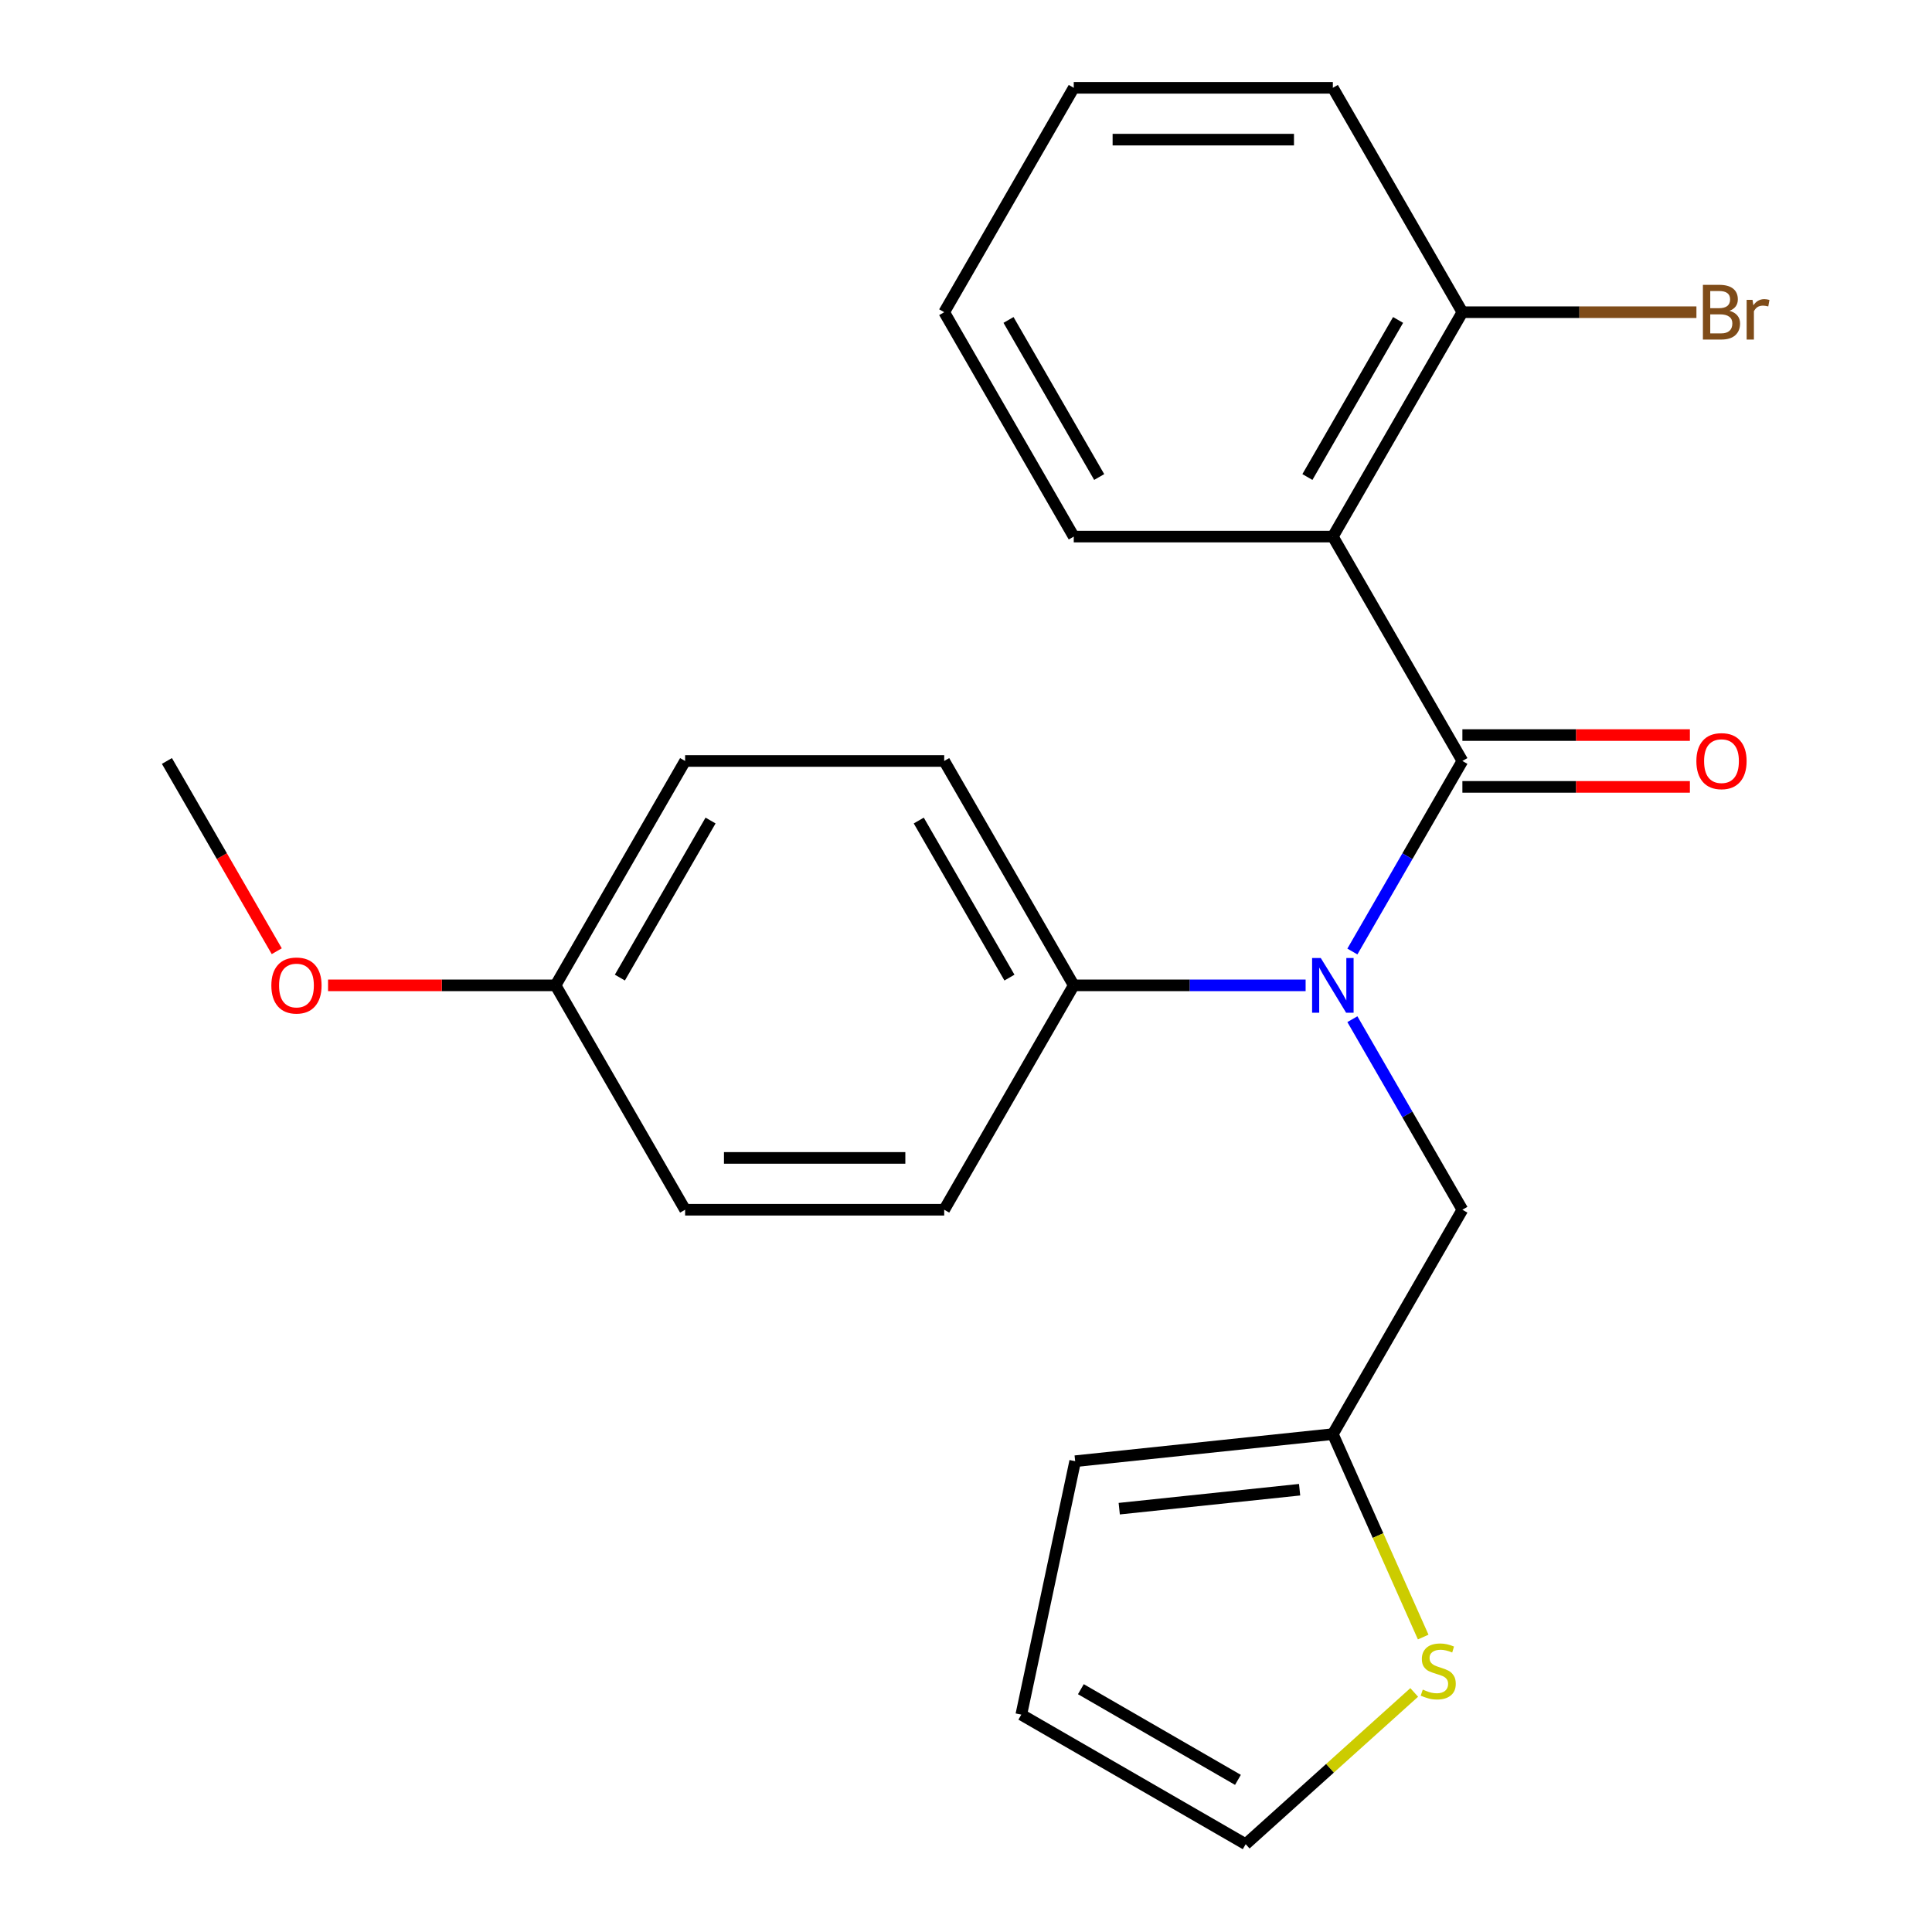 <?xml version='1.0' encoding='iso-8859-1'?>
<svg version='1.1' baseProfile='full'
              xmlns='http://www.w3.org/2000/svg'
                      xmlns:rdkit='http://www.rdkit.org/xml'
                      xmlns:xlink='http://www.w3.org/1999/xlink'
                  xml:space='preserve'
width='1000px' height='1000px' viewBox='0 0 1000 1000'>
<!-- END OF HEADER -->
<rect style='opacity:1.0;fill:#FFFFFF;stroke:none' width='1000' height='1000' x='0' y='0'> </rect>
<path class='bond-0' d='M 756.933,393.876 L 689.879,277.735' style='fill:none;fill-rule:evenodd;stroke:#000000;stroke-width:6px;stroke-linecap:butt;stroke-linejoin:miter;stroke-opacity:1' />
<path class='bond-1' d='M 756.933,393.876 L 728.462,443.19' style='fill:none;fill-rule:evenodd;stroke:#000000;stroke-width:6px;stroke-linecap:butt;stroke-linejoin:miter;stroke-opacity:1' />
<path class='bond-1' d='M 728.462,443.19 L 699.99,492.503' style='fill:none;fill-rule:evenodd;stroke:#0000FF;stroke-width:6px;stroke-linecap:butt;stroke-linejoin:miter;stroke-opacity:1' />
<path class='bond-7' d='M 756.933,407.286 L 815.81,407.286' style='fill:none;fill-rule:evenodd;stroke:#000000;stroke-width:6px;stroke-linecap:butt;stroke-linejoin:miter;stroke-opacity:1' />
<path class='bond-7' d='M 815.81,407.286 L 874.688,407.286' style='fill:none;fill-rule:evenodd;stroke:#FF0000;stroke-width:6px;stroke-linecap:butt;stroke-linejoin:miter;stroke-opacity:1' />
<path class='bond-7' d='M 756.933,380.465 L 815.81,380.465' style='fill:none;fill-rule:evenodd;stroke:#000000;stroke-width:6px;stroke-linecap:butt;stroke-linejoin:miter;stroke-opacity:1' />
<path class='bond-7' d='M 815.81,380.465 L 874.688,380.465' style='fill:none;fill-rule:evenodd;stroke:#FF0000;stroke-width:6px;stroke-linecap:butt;stroke-linejoin:miter;stroke-opacity:1' />
<path class='bond-6' d='M 689.879,277.735 L 756.933,161.595' style='fill:none;fill-rule:evenodd;stroke:#000000;stroke-width:6px;stroke-linecap:butt;stroke-linejoin:miter;stroke-opacity:1' />
<path class='bond-6' d='M 676.709,246.904 L 723.647,165.605' style='fill:none;fill-rule:evenodd;stroke:#000000;stroke-width:6px;stroke-linecap:butt;stroke-linejoin:miter;stroke-opacity:1' />
<path class='bond-15' d='M 689.879,277.735 L 555.772,277.735' style='fill:none;fill-rule:evenodd;stroke:#000000;stroke-width:6px;stroke-linecap:butt;stroke-linejoin:miter;stroke-opacity:1' />
<path class='bond-4' d='M 699.99,527.529 L 728.462,576.843' style='fill:none;fill-rule:evenodd;stroke:#0000FF;stroke-width:6px;stroke-linecap:butt;stroke-linejoin:miter;stroke-opacity:1' />
<path class='bond-4' d='M 728.462,576.843 L 756.933,626.157' style='fill:none;fill-rule:evenodd;stroke:#000000;stroke-width:6px;stroke-linecap:butt;stroke-linejoin:miter;stroke-opacity:1' />
<path class='bond-5' d='M 675.787,510.016 L 615.779,510.016' style='fill:none;fill-rule:evenodd;stroke:#0000FF;stroke-width:6px;stroke-linecap:butt;stroke-linejoin:miter;stroke-opacity:1' />
<path class='bond-5' d='M 615.779,510.016 L 555.772,510.016' style='fill:none;fill-rule:evenodd;stroke:#000000;stroke-width:6px;stroke-linecap:butt;stroke-linejoin:miter;stroke-opacity:1' />
<path class='bond-2' d='M 689.879,742.297 L 756.933,626.157' style='fill:none;fill-rule:evenodd;stroke:#000000;stroke-width:6px;stroke-linecap:butt;stroke-linejoin:miter;stroke-opacity:1' />
<path class='bond-3' d='M 689.879,742.297 L 713.263,794.817' style='fill:none;fill-rule:evenodd;stroke:#000000;stroke-width:6px;stroke-linecap:butt;stroke-linejoin:miter;stroke-opacity:1' />
<path class='bond-3' d='M 713.263,794.817 L 736.646,847.337' style='fill:none;fill-rule:evenodd;stroke:#CCCC00;stroke-width:6px;stroke-linecap:butt;stroke-linejoin:miter;stroke-opacity:1' />
<path class='bond-9' d='M 689.879,742.297 L 556.507,756.315' style='fill:none;fill-rule:evenodd;stroke:#000000;stroke-width:6px;stroke-linecap:butt;stroke-linejoin:miter;stroke-opacity:1' />
<path class='bond-9' d='M 672.677,771.074 L 579.316,780.887' style='fill:none;fill-rule:evenodd;stroke:#000000;stroke-width:6px;stroke-linecap:butt;stroke-linejoin:miter;stroke-opacity:1' />
<path class='bond-8' d='M 731.993,876.005 L 688.379,915.275' style='fill:none;fill-rule:evenodd;stroke:#CCCC00;stroke-width:6px;stroke-linecap:butt;stroke-linejoin:miter;stroke-opacity:1' />
<path class='bond-8' d='M 688.379,915.275 L 644.764,954.545' style='fill:none;fill-rule:evenodd;stroke:#000000;stroke-width:6px;stroke-linecap:butt;stroke-linejoin:miter;stroke-opacity:1' />
<path class='bond-11' d='M 555.772,510.016 L 488.718,393.876' style='fill:none;fill-rule:evenodd;stroke:#000000;stroke-width:6px;stroke-linecap:butt;stroke-linejoin:miter;stroke-opacity:1' />
<path class='bond-11' d='M 522.486,506.006 L 475.548,424.708' style='fill:none;fill-rule:evenodd;stroke:#000000;stroke-width:6px;stroke-linecap:butt;stroke-linejoin:miter;stroke-opacity:1' />
<path class='bond-12' d='M 555.772,510.016 L 488.718,626.157' style='fill:none;fill-rule:evenodd;stroke:#000000;stroke-width:6px;stroke-linecap:butt;stroke-linejoin:miter;stroke-opacity:1' />
<path class='bond-13' d='M 756.933,161.595 L 817.5,161.595' style='fill:none;fill-rule:evenodd;stroke:#000000;stroke-width:6px;stroke-linecap:butt;stroke-linejoin:miter;stroke-opacity:1' />
<path class='bond-13' d='M 817.5,161.595 L 878.068,161.595' style='fill:none;fill-rule:evenodd;stroke:#7F4C19;stroke-width:6px;stroke-linecap:butt;stroke-linejoin:miter;stroke-opacity:1' />
<path class='bond-19' d='M 756.933,161.595 L 689.879,45.455' style='fill:none;fill-rule:evenodd;stroke:#000000;stroke-width:6px;stroke-linecap:butt;stroke-linejoin:miter;stroke-opacity:1' />
<path class='bond-25' d='M 644.764,954.545 L 528.624,887.492' style='fill:none;fill-rule:evenodd;stroke:#000000;stroke-width:6px;stroke-linecap:butt;stroke-linejoin:miter;stroke-opacity:1' />
<path class='bond-25' d='M 640.754,921.259 L 559.456,874.322' style='fill:none;fill-rule:evenodd;stroke:#000000;stroke-width:6px;stroke-linecap:butt;stroke-linejoin:miter;stroke-opacity:1' />
<path class='bond-10' d='M 556.507,756.315 L 528.624,887.492' style='fill:none;fill-rule:evenodd;stroke:#000000;stroke-width:6px;stroke-linecap:butt;stroke-linejoin:miter;stroke-opacity:1' />
<path class='bond-17' d='M 488.718,393.876 L 354.611,393.876' style='fill:none;fill-rule:evenodd;stroke:#000000;stroke-width:6px;stroke-linecap:butt;stroke-linejoin:miter;stroke-opacity:1' />
<path class='bond-16' d='M 488.718,626.157 L 354.611,626.157' style='fill:none;fill-rule:evenodd;stroke:#000000;stroke-width:6px;stroke-linecap:butt;stroke-linejoin:miter;stroke-opacity:1' />
<path class='bond-16' d='M 468.602,599.335 L 374.727,599.335' style='fill:none;fill-rule:evenodd;stroke:#000000;stroke-width:6px;stroke-linecap:butt;stroke-linejoin:miter;stroke-opacity:1' />
<path class='bond-14' d='M 287.557,510.016 L 354.611,626.157' style='fill:none;fill-rule:evenodd;stroke:#000000;stroke-width:6px;stroke-linecap:butt;stroke-linejoin:miter;stroke-opacity:1' />
<path class='bond-18' d='M 287.557,510.016 L 228.68,510.016' style='fill:none;fill-rule:evenodd;stroke:#000000;stroke-width:6px;stroke-linecap:butt;stroke-linejoin:miter;stroke-opacity:1' />
<path class='bond-18' d='M 228.68,510.016 L 169.802,510.016' style='fill:none;fill-rule:evenodd;stroke:#FF0000;stroke-width:6px;stroke-linecap:butt;stroke-linejoin:miter;stroke-opacity:1' />
<path class='bond-23' d='M 287.557,510.016 L 354.611,393.876' style='fill:none;fill-rule:evenodd;stroke:#000000;stroke-width:6px;stroke-linecap:butt;stroke-linejoin:miter;stroke-opacity:1' />
<path class='bond-23' d='M 320.843,506.006 L 367.781,424.708' style='fill:none;fill-rule:evenodd;stroke:#000000;stroke-width:6px;stroke-linecap:butt;stroke-linejoin:miter;stroke-opacity:1' />
<path class='bond-21' d='M 555.772,277.735 L 488.718,161.595' style='fill:none;fill-rule:evenodd;stroke:#000000;stroke-width:6px;stroke-linecap:butt;stroke-linejoin:miter;stroke-opacity:1' />
<path class='bond-21' d='M 568.942,246.904 L 522.004,165.605' style='fill:none;fill-rule:evenodd;stroke:#000000;stroke-width:6px;stroke-linecap:butt;stroke-linejoin:miter;stroke-opacity:1' />
<path class='bond-20' d='M 143.246,492.343 L 114.821,443.11' style='fill:none;fill-rule:evenodd;stroke:#FF0000;stroke-width:6px;stroke-linecap:butt;stroke-linejoin:miter;stroke-opacity:1' />
<path class='bond-20' d='M 114.821,443.11 L 86.396,393.876' style='fill:none;fill-rule:evenodd;stroke:#000000;stroke-width:6px;stroke-linecap:butt;stroke-linejoin:miter;stroke-opacity:1' />
<path class='bond-24' d='M 689.879,45.455 L 555.772,45.455' style='fill:none;fill-rule:evenodd;stroke:#000000;stroke-width:6px;stroke-linecap:butt;stroke-linejoin:miter;stroke-opacity:1' />
<path class='bond-24' d='M 669.763,72.276 L 575.888,72.276' style='fill:none;fill-rule:evenodd;stroke:#000000;stroke-width:6px;stroke-linecap:butt;stroke-linejoin:miter;stroke-opacity:1' />
<path class='bond-22' d='M 488.718,161.595 L 555.772,45.455' style='fill:none;fill-rule:evenodd;stroke:#000000;stroke-width:6px;stroke-linecap:butt;stroke-linejoin:miter;stroke-opacity:1' />
<path  class='atom-2' d='M 683.619 495.856
L 692.899 510.856
Q 693.819 512.336, 695.299 515.016
Q 696.779 517.696, 696.859 517.856
L 696.859 495.856
L 700.619 495.856
L 700.619 524.176
L 696.739 524.176
L 686.779 507.776
Q 685.619 505.856, 684.379 503.656
Q 683.179 501.456, 682.819 500.776
L 682.819 524.176
L 679.139 524.176
L 679.139 495.856
L 683.619 495.856
' fill='#0000FF'/>
<path  class='atom-4' d='M 736.426 874.53
Q 736.746 874.65, 738.066 875.21
Q 739.386 875.77, 740.826 876.13
Q 742.306 876.45, 743.746 876.45
Q 746.426 876.45, 747.986 875.17
Q 749.546 873.85, 749.546 871.57
Q 749.546 870.01, 748.746 869.05
Q 747.986 868.09, 746.786 867.57
Q 745.586 867.05, 743.586 866.45
Q 741.066 865.69, 739.546 864.97
Q 738.066 864.25, 736.986 862.73
Q 735.946 861.21, 735.946 858.65
Q 735.946 855.09, 738.346 852.89
Q 740.786 850.69, 745.586 850.69
Q 748.866 850.69, 752.586 852.25
L 751.666 855.33
Q 748.266 853.93, 745.706 853.93
Q 742.946 853.93, 741.426 855.09
Q 739.906 856.21, 739.946 858.17
Q 739.946 859.69, 740.706 860.61
Q 741.506 861.53, 742.626 862.05
Q 743.786 862.57, 745.706 863.17
Q 748.266 863.97, 749.786 864.77
Q 751.306 865.57, 752.386 867.21
Q 753.506 868.81, 753.506 871.57
Q 753.506 875.49, 750.866 877.61
Q 748.266 879.69, 743.906 879.69
Q 741.386 879.69, 739.466 879.13
Q 737.586 878.61, 735.346 877.69
L 736.426 874.53
' fill='#CCCC00'/>
<path  class='atom-8' d='M 878.04 393.956
Q 878.04 387.156, 881.4 383.356
Q 884.76 379.556, 891.04 379.556
Q 897.32 379.556, 900.68 383.356
Q 904.04 387.156, 904.04 393.956
Q 904.04 400.836, 900.64 404.756
Q 897.24 408.636, 891.04 408.636
Q 884.8 408.636, 881.4 404.756
Q 878.04 400.876, 878.04 393.956
M 891.04 405.436
Q 895.36 405.436, 897.68 402.556
Q 900.04 399.636, 900.04 393.956
Q 900.04 388.396, 897.68 385.596
Q 895.36 382.756, 891.04 382.756
Q 886.72 382.756, 884.36 385.556
Q 882.04 388.356, 882.04 393.956
Q 882.04 399.676, 884.36 402.556
Q 886.72 405.436, 891.04 405.436
' fill='#FF0000'/>
<path  class='atom-14' d='M 895.18 160.875
Q 897.9 161.635, 899.26 163.315
Q 900.66 164.955, 900.66 167.395
Q 900.66 171.315, 898.14 173.555
Q 895.66 175.755, 890.94 175.755
L 881.42 175.755
L 881.42 147.435
L 889.78 147.435
Q 894.62 147.435, 897.06 149.395
Q 899.5 151.355, 899.5 154.955
Q 899.5 159.235, 895.18 160.875
M 885.22 150.635
L 885.22 159.515
L 889.78 159.515
Q 892.58 159.515, 894.02 158.395
Q 895.5 157.235, 895.5 154.955
Q 895.5 150.635, 889.78 150.635
L 885.22 150.635
M 890.94 172.555
Q 893.7 172.555, 895.18 171.235
Q 896.66 169.915, 896.66 167.395
Q 896.66 165.075, 895.02 163.915
Q 893.42 162.715, 890.34 162.715
L 885.22 162.715
L 885.22 172.555
L 890.94 172.555
' fill='#7F4C19'/>
<path  class='atom-14' d='M 907.1 155.195
L 907.54 158.035
Q 909.7 154.835, 913.22 154.835
Q 914.34 154.835, 915.86 155.235
L 915.26 158.595
Q 913.54 158.195, 912.58 158.195
Q 910.9 158.195, 909.78 158.875
Q 908.7 159.515, 907.82 161.075
L 907.82 175.755
L 904.06 175.755
L 904.06 155.195
L 907.1 155.195
' fill='#7F4C19'/>
<path  class='atom-19' d='M 140.45 510.096
Q 140.45 503.296, 143.81 499.496
Q 147.17 495.696, 153.45 495.696
Q 159.73 495.696, 163.09 499.496
Q 166.45 503.296, 166.45 510.096
Q 166.45 516.976, 163.05 520.896
Q 159.65 524.776, 153.45 524.776
Q 147.21 524.776, 143.81 520.896
Q 140.45 517.016, 140.45 510.096
M 153.45 521.576
Q 157.77 521.576, 160.09 518.696
Q 162.45 515.776, 162.45 510.096
Q 162.45 504.536, 160.09 501.736
Q 157.77 498.896, 153.45 498.896
Q 149.13 498.896, 146.77 501.696
Q 144.45 504.496, 144.45 510.096
Q 144.45 515.816, 146.77 518.696
Q 149.13 521.576, 153.45 521.576
' fill='#FF0000'/>
</svg>
